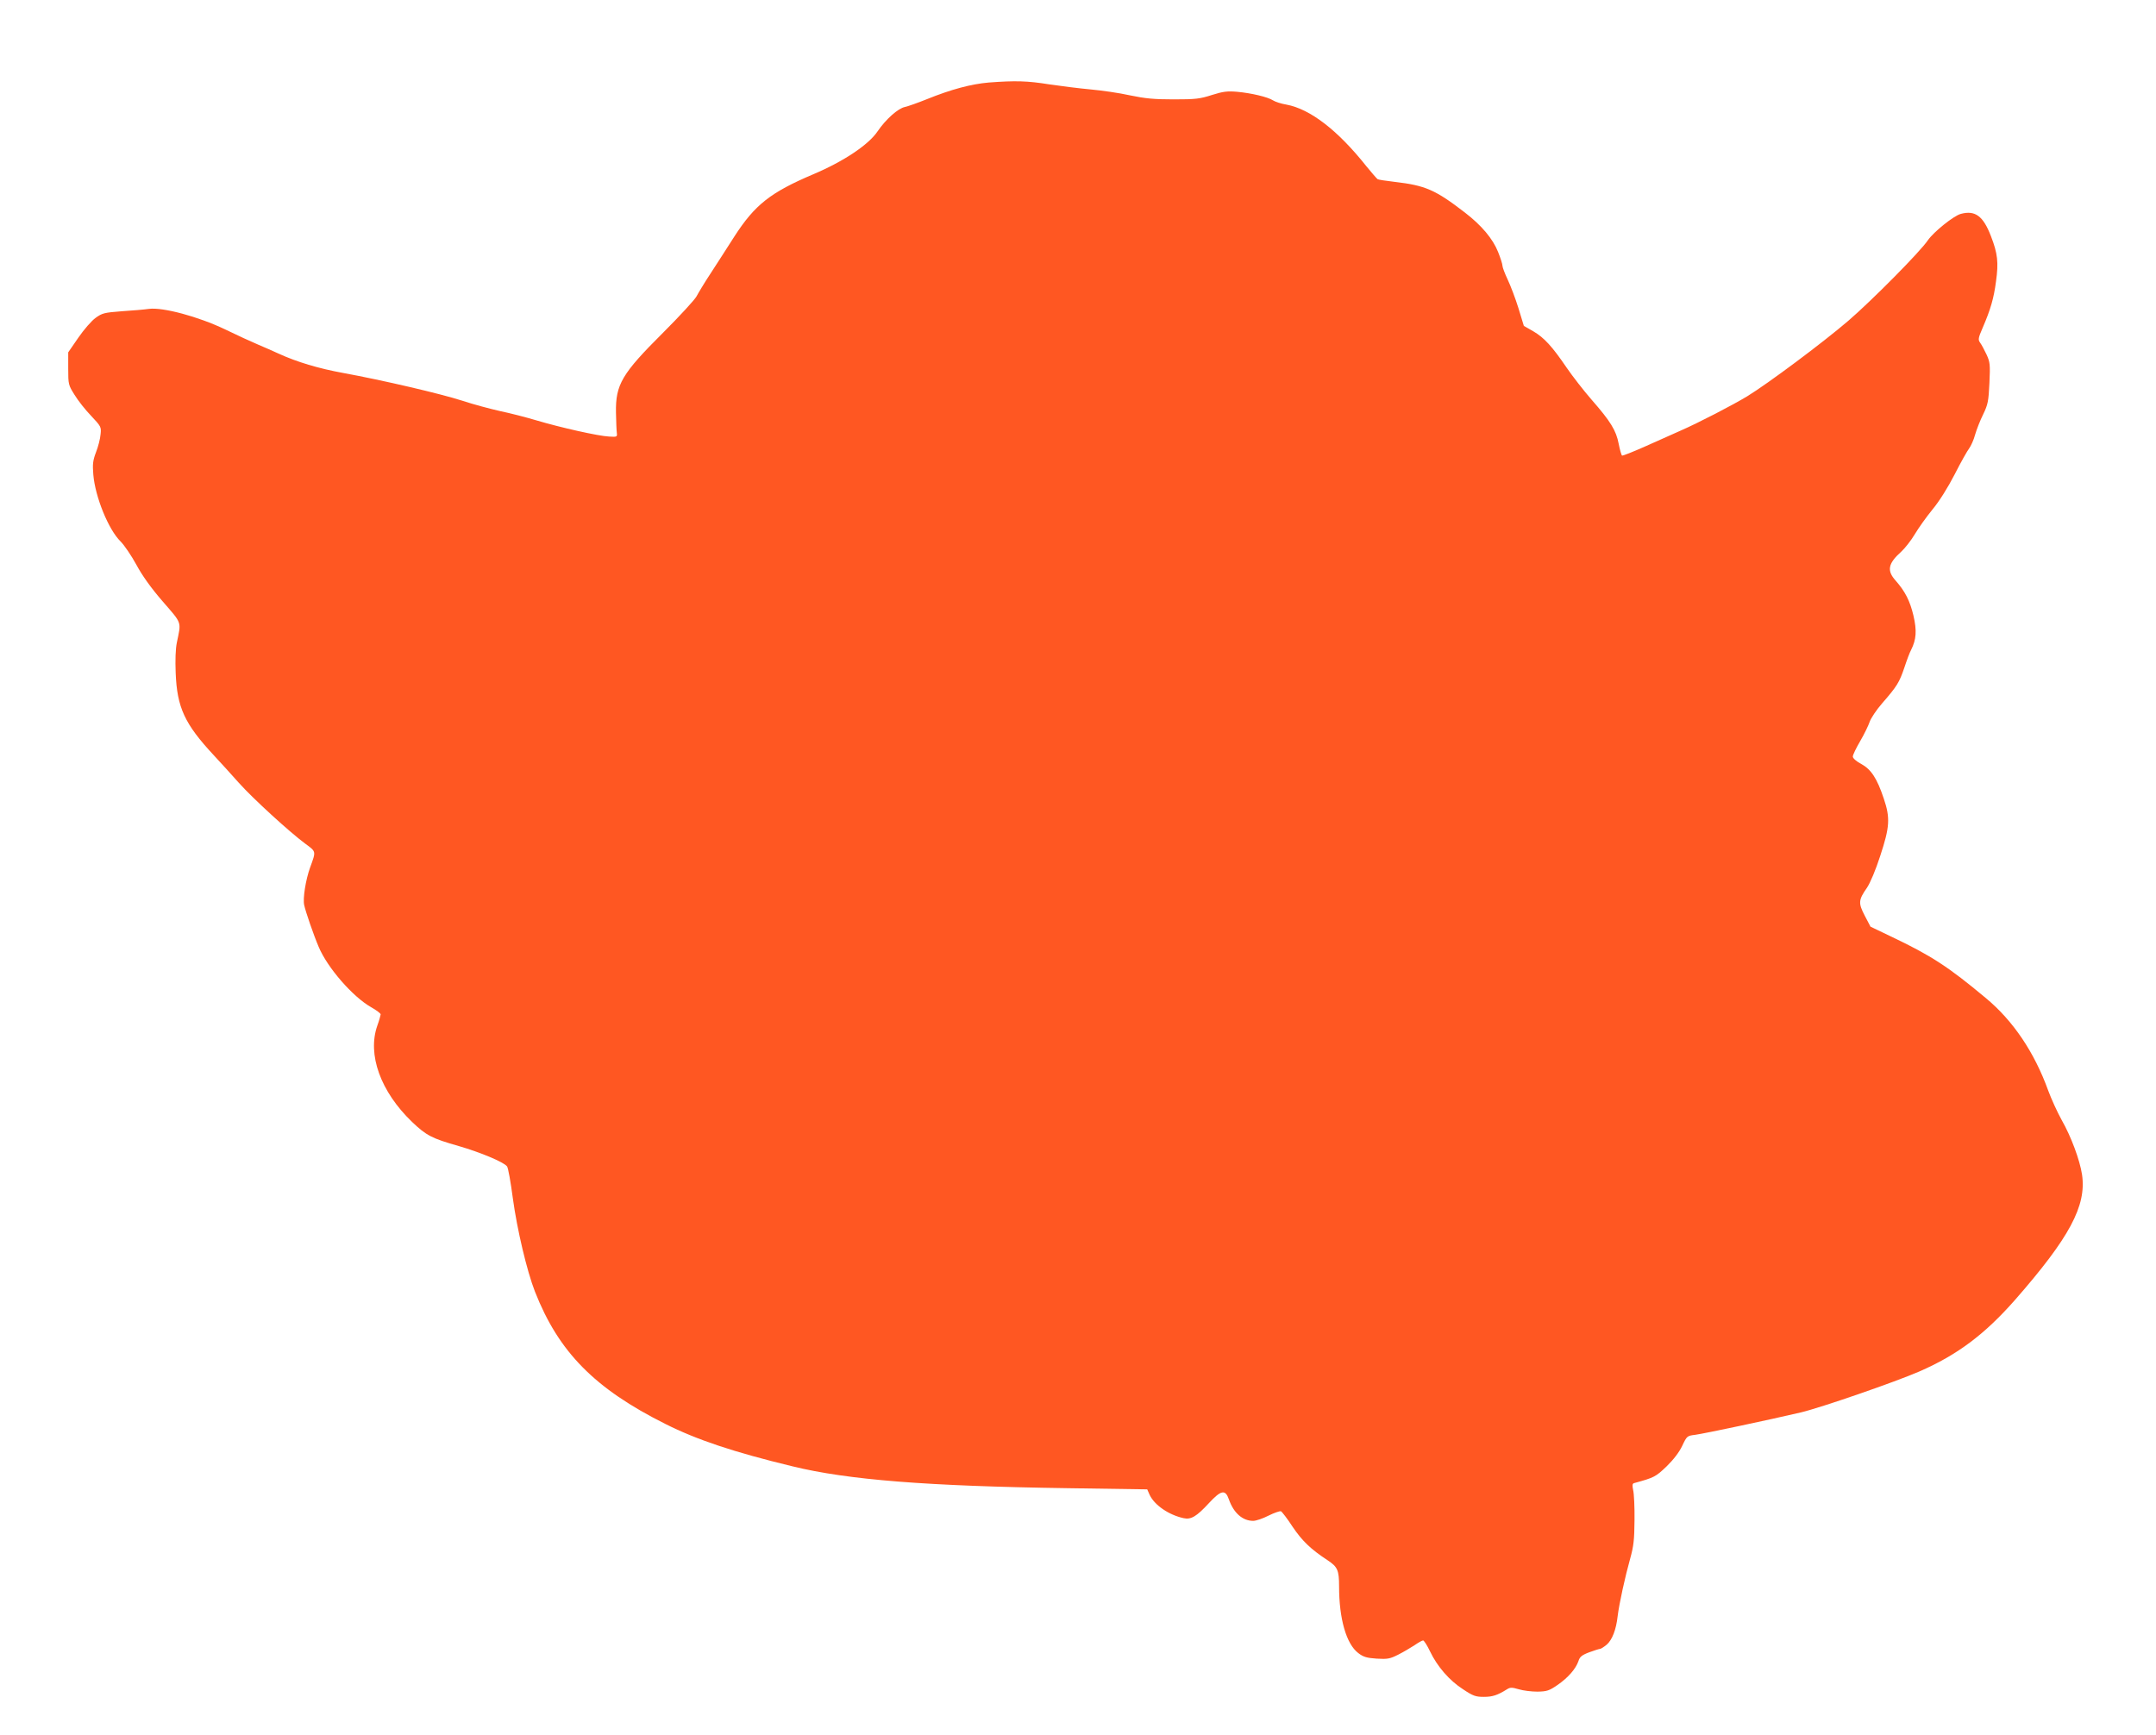 <?xml version="1.0" standalone="no"?>
<!DOCTYPE svg PUBLIC "-//W3C//DTD SVG 20010904//EN"
 "http://www.w3.org/TR/2001/REC-SVG-20010904/DTD/svg10.dtd">
<svg version="1.0" xmlns="http://www.w3.org/2000/svg"
 width="1280pt" height="1030pt" viewBox="0 0 1280 1030"
 preserveAspectRatio="xMidYMid meet">
<g transform="translate(0,1030) scale(0.1,-0.1)"
fill="#ff5722" stroke="none">
<path d="M5870 9810 c-104 -9 -222 -40 -370 -100 -52 -21 -109 -41 -127 -45
-41 -8 -114 -73 -163 -145 -54 -80 -201 -178 -380 -254 -255 -108 -348 -181
-470 -370 -41 -65 -105 -163 -141 -219 -37 -56 -74 -118 -84 -137 -10 -19 -99
-116 -199 -216 -244 -243 -282 -307 -279 -474 1 -52 3 -106 5 -120 3 -24 1
-25 -46 -22 -64 3 -290 54 -431 96 -60 18 -157 43 -215 55 -58 13 -160 40
-226 62 -127 41 -469 121 -709 165 -143 26 -273 65 -380 114 -33 15 -89 40
-125 55 -36 15 -123 55 -195 90 -157 75 -368 132 -451 121 -27 -4 -100 -10
-161 -14 -104 -8 -116 -11 -155 -39 -24 -17 -70 -70 -103 -118 l-60 -87 0 -97
c0 -94 1 -97 38 -156 20 -33 64 -89 98 -124 59 -63 61 -66 56 -110 -2 -26 -14
-73 -27 -106 -19 -50 -21 -72 -16 -133 11 -132 90 -327 162 -397 22 -22 64
-84 93 -137 35 -65 86 -137 157 -219 117 -135 110 -117 84 -244 -8 -38 -10
-105 -7 -180 8 -206 53 -303 226 -489 42 -45 109 -119 149 -164 82 -92 303
-294 394 -361 66 -49 65 -43 29 -142 -26 -72 -44 -184 -35 -223 8 -38 56 -178
86 -248 52 -124 202 -296 311 -358 32 -18 57 -37 57 -43 -1 -7 -9 -37 -20 -67
-60 -171 19 -391 206 -571 85 -81 117 -98 279 -144 127 -37 264 -94 285 -120
7 -8 22 -94 35 -192 25 -183 83 -429 131 -552 141 -359 355 -576 775 -786 185
-93 405 -167 753 -251 329 -81 805 -118 1634 -130 l473 -7 15 -34 c29 -60 113
-118 201 -137 44 -10 77 10 150 89 73 79 98 83 119 22 28 -80 81 -127 144
-127 17 0 58 14 91 31 34 17 67 28 74 26 6 -3 38 -44 69 -92 57 -84 106 -132
208 -199 59 -39 68 -59 68 -155 0 -193 43 -342 114 -396 30 -23 50 -29 109
-33 65 -4 79 -1 127 23 30 15 74 41 97 56 23 16 46 29 52 29 5 0 24 -29 41
-65 43 -90 115 -173 196 -225 60 -40 75 -45 124 -45 51 0 81 10 137 45 19 12
29 12 70 0 26 -8 76 -14 111 -14 56 1 70 6 118 39 64 44 109 96 125 142 8 26
20 36 65 53 30 11 59 20 64 20 4 0 22 11 39 25 32 28 56 88 65 170 9 74 45
237 74 340 21 76 25 112 26 230 1 77 -3 157 -8 177 -6 29 -5 39 5 42 121 33
129 38 193 99 41 40 75 84 93 122 28 59 29 60 78 66 52 7 440 89 627 133 118
28 561 181 703 243 225 98 388 220 569 426 322 368 424 557 397 742 -13 87
-65 227 -121 325 -26 47 -62 126 -80 175 -82 227 -208 414 -369 548 -225 188
-327 254 -565 367 l-121 58 -34 65 c-39 75 -38 93 13 166 19 28 52 106 79 190
56 170 60 224 21 339 -40 120 -75 174 -134 206 -30 16 -50 34 -50 44 0 10 20
51 44 92 24 41 49 93 56 114 7 21 40 71 74 110 89 102 102 124 132 212 14 43
32 91 40 105 31 62 35 114 14 204 -21 88 -49 143 -106 208 -53 59 -45 101 33
171 22 20 59 67 81 104 22 37 69 103 105 147 40 48 92 131 132 209 36 71 75
140 86 154 10 14 27 50 35 81 9 31 30 85 48 121 28 58 32 78 37 185 5 111 4
124 -17 170 -13 28 -30 59 -38 70 -13 18 -12 27 15 89 47 109 66 175 79 274
16 114 10 167 -30 270 -46 120 -94 155 -179 132 -42 -11 -161 -107 -195 -156
-46 -69 -335 -360 -472 -478 -154 -132 -477 -373 -601 -449 -86 -52 -288 -157
-398 -205 -38 -17 -130 -58 -204 -91 -74 -33 -137 -58 -141 -56 -4 3 -13 34
-20 70 -15 79 -48 133 -161 262 -47 54 -113 139 -148 190 -85 125 -133 178
-198 216 l-56 32 -32 105 c-18 58 -47 134 -64 170 -17 36 -31 73 -31 82 0 10
-12 47 -26 82 -31 78 -98 158 -197 234 -175 135 -235 161 -416 182 -51 6 -98
13 -102 16 -5 3 -35 38 -67 77 -170 214 -334 340 -475 366 -31 5 -67 17 -79
25 -31 20 -127 43 -213 51 -59 5 -83 2 -150 -19 -71 -23 -97 -26 -227 -26
-118 0 -168 5 -260 24 -62 14 -167 29 -233 35 -66 6 -176 20 -245 30 -130 21
-201 23 -360 11z"/>
</g>
</svg>
